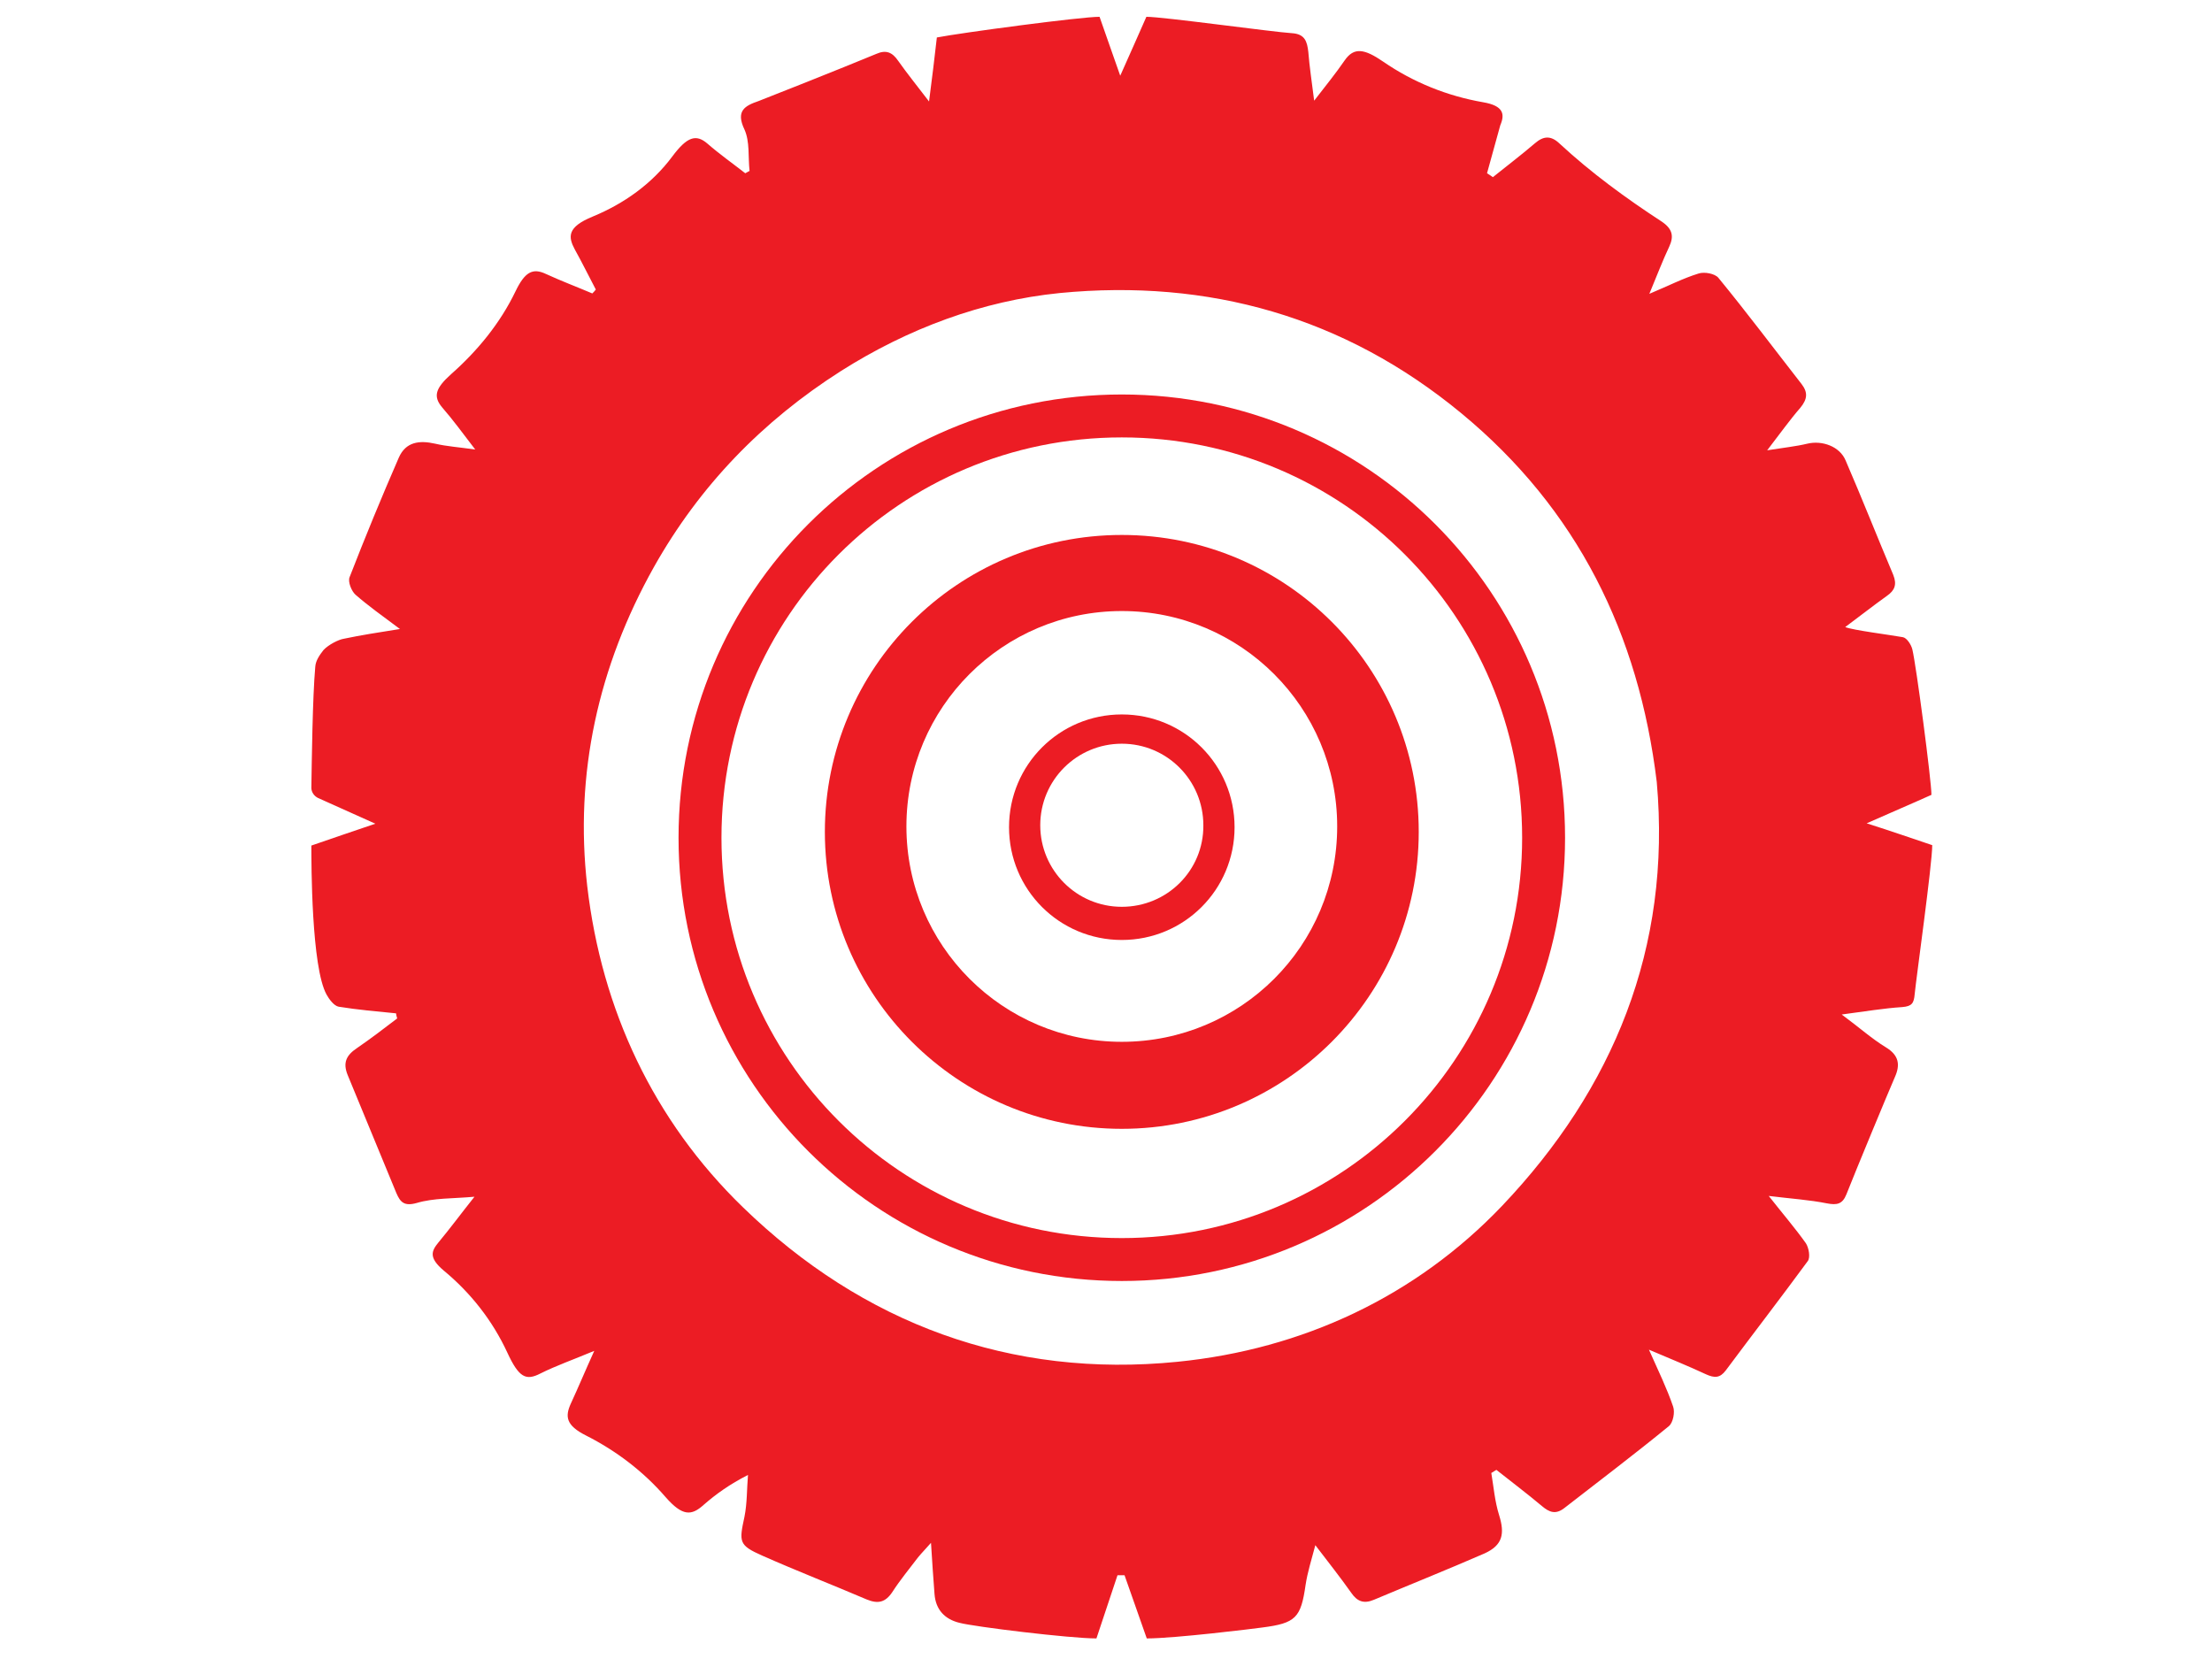 <?xml version="1.0" encoding="utf-8"?>
<!-- Generator: Adobe Illustrator 25.3.1, SVG Export Plug-In . SVG Version: 6.00 Build 0)  -->
<svg version="1.1" id="Layer_1" xmlns:serif="http://www.serif.com/"
	 xmlns="http://www.w3.org/2000/svg" xmlns:xlink="http://www.w3.org/1999/xlink" x="0px" y="0px" viewBox="0 0 566.9 425.2"
	 style="enable-background:new 0 0 566.9 425.2;" xml:space="preserve">
<style type="text/css">
	.st0{fill:none;stroke:#EC1C24;stroke-width:11;stroke-miterlimit:10;}
	.st1{fill:#EC1C24;}
</style>
<path class="st0" d="M287.5,322.8c-59.7,0-108.1-48.3-108.1-108.1s48.3-108.1,108.1-108.1S395.6,155,395.6,214.7
	S347.2,322.8,287.5,322.8z"/>
<path class="st1" d="M287.5,137.1c-42.1,0-76.1,34.1-76.1,76.1s34.1,76.1,76.1,76.1s76.1-34.1,76.1-76.1S329.6,137.1,287.5,137.1z
	 M287.5,267c-30.5,0-55.2-24.7-55.2-55.2c0-30.5,24.7-55.2,55.2-55.2c30.5,0,55.2,24.7,55.2,55.2C342.7,242.4,318,267,287.5,267z"/>
<path class="st1" d="M287.5,183.1c-16,0-28.9,12.9-28.9,28.9s12.9,28.9,28.9,28.9c16,0,28.9-12.9,28.9-28.9S303.5,183.1,287.5,183.1
	z M287.5,232.4c-11.6,0-20.9-9.4-20.9-20.9c0-11.6,9.4-20.9,20.9-20.9c11.6,0,20.9,9.4,20.9,20.9
	C308.5,223.1,299.1,232.4,287.5,232.4z"/>
<path class="st1" d="M495.2,216.6c0,4.9-4.1,34-4.5,38.2c-0.2,2.3-0.7,3.1-3.2,3.3c-4.7,0.3-9.4,1.1-15.5,1.9
	c4.6,3.4,7.7,6.2,11.3,8.4c3.3,2,3.8,4.4,2.3,7.7c-1.7,3.9-10,23.9-12.4,30c-1,2.5-2.4,2.8-5,2.3c-4.5-0.9-9.2-1.2-14.9-1.9
	c3.7,4.7,6.8,8.3,9.5,12.1c0.8,1.2,1.2,3.7,0.5,4.6c-6.9,9.4-14,18.6-21,28c-1.5,2-2.9,2-5.1,1c-4.5-2.1-9.2-4-14.6-6.3
	c2.4,5.4,4.6,9.9,6.2,14.6c0.5,1.4,0,4.1-1.1,5c-8.8,7.2-17.8,14-26.8,21c-2.2,1.7-3.8,1.1-5.7-0.5c-3.8-3.2-7.8-6.2-11.7-9.3
	c-0.6,0.4-0.7,0.4-1.3,0.8c0.6,3.6,0.9,7.3,2,10.8c1.5,4.8,0.9,7.7-3.7,9.8c-9.4,4.1-18.9,7.9-28.4,11.9c-2.6,1.1-4.3,0.4-5.8-1.8
	c-2.9-4.1-6-8-9.2-12.2c-1,3.8-2,6.9-2.5,10.2c-1.2,8.4-2.5,9.8-11.1,10.9c-2.1,0.3-22.5,2.8-29.6,2.8c-1.9-5.4-3.8-10.8-5.7-16.2
	c-0.9,0-0.9,0-1.8,0c-1.8,5.4-3.6,10.8-5.4,16.2c-6.8,0-31.4-3-35.1-4c-3.7-0.9-6.1-3.3-6.4-7.4c-0.3-4-0.6-8.1-0.9-13.1
	c-1.4,1.6-2.4,2.6-3.3,3.7c-2.2,2.9-4.6,5.8-6.6,8.9c-1.8,2.7-3.7,3.1-6.6,1.9c-8.9-3.8-17.9-7.3-26.7-11.2c-6.1-2.7-6-3.5-4.6-10
	c0.7-3.5,0.6-7.2,0.9-10.7c-4.7,2.4-8.2,4.9-11.4,7.7c-3.1,2.8-5.4,2.9-9.7-2c-5.7-6.6-12.7-11.9-20.4-15.8
	c-5.2-2.6-5.4-4.9-3.9-8.2c1.9-4.1,3.6-8.2,6-13.5c-5.5,2.3-9.8,3.8-13.8,5.8c-3.7,1.9-5.5,1.1-8.5-5.4c-3.8-8.2-9.4-15.3-16.3-21
	c-3.9-3.3-3.1-5-1.4-7.1c3-3.6,5.8-7.4,9.3-11.8c-5.6,0.5-10.4,0.3-14.8,1.6c-3.2,0.9-4.2-0.2-5.2-2.5c-4.2-10.1-8.3-20.2-12.5-30.3
	c-1.3-3.2-0.3-5.1,2.4-6.9c3.5-2.4,6.9-5,10.3-7.6c-0.2-0.6-0.2-0.7-0.3-1.3c-4.9-0.5-9.8-0.9-14.7-1.7c-1.2-0.2-2.5-2-3.1-3.1
	c-3.9-7-3.9-33.6-3.9-38.2c5.1-1.8,10.3-3.5,16.4-5.6l-14.7-6.6c-1-0.5-1.7-1.5-1.7-2.6c0.1-6.3,0.3-23.3,1-31
	c0.1-1.6,1.1-3,2.1-4.3c1.3-1.4,3.9-2.7,5.2-2.9c4.3-0.9,8.7-1.6,14.4-2.5c-4.7-3.5-8.2-6-11.4-8.8c-1-0.9-2-3.3-1.5-4.5
	c4-10.3,8.2-20.5,12.6-30.6c1.8-4.1,5.3-4.5,9.3-3.6c3,0.7,6.1,0.9,10.3,1.5c-3.3-4.3-5.7-7.6-8.4-10.7c-2.5-2.9-1.8-5,2.2-8.6
	c6.8-6,12.6-13.1,16.5-21.2c2.4-5,4.4-6.1,7.8-4.5c3.9,1.8,7.9,3.3,11.9,5c0.5-0.5,0.5-0.5,0.9-1c-1.8-3.4-3.5-6.9-5.4-10.3
	c-1.7-3.2-2-5.7,4.6-8.4c8-3.3,15.2-8.4,20.4-15.4c3.8-5.1,6.1-5.8,9-3.3c3.1,2.7,6.5,5.1,9.7,7.6c0.5-0.3,0.6-0.3,1.1-0.6
	c-0.4-3.6,0.1-7.5-1.3-10.6c-2.3-4.8,0.1-6.1,3.6-7.3c1.1-0.4,21.3-8.4,30.2-12.1c2.5-1.1,4.1-0.4,5.6,1.8c2.4,3.4,5,6.6,7.9,10.4
	c0.8-6.1,1.4-11.1,2-16.4c6.2-1.2,36.8-5.3,41.7-5.3c1.6,4.7,3.3,9.3,5.3,15.1c2.7-6,4.7-10.6,6.7-15.1c4.3,0,32.4,3.9,37.3,4.2
	c3.3,0.2,3.9,2.1,4.2,4.8c0.3,3.8,0.9,7.7,1.5,12.5c3.1-4,5.6-7.1,7.8-10.3c2.4-3.5,5.1-3,9.9,0.3c7.7,5.3,16.4,8.8,25.6,10.4
	c5.3,0.9,5.6,3.1,4.4,5.9c-1.1,4.1-2.3,8.2-3.4,12.3c0.8,0.5,0.8,0.5,1.5,1c3.6-2.9,7.3-5.7,10.8-8.7c2.1-1.8,4-2.1,6.3,0.1
	c8.1,7.5,17,14,26.2,20c2.8,1.9,3.1,3.8,1.9,6.4c-1.7,3.6-3.1,7.3-5.1,12.1c5-2.1,8.7-4,12.6-5.2c1.5-0.5,4.2,0,5.1,1.1
	c7.3,8.9,14.2,18.1,21.3,27.2c1.7,2.2,1.5,3.9-0.3,6.1c-2.7,3.1-5.1,6.5-8.5,10.9c4.4-0.7,7.4-1,10.3-1.7c3.8-0.9,8.3,0.7,9.8,4.3
	c4.2,9.7,8.1,19.6,12.2,29.3c1,2.5,0.4,4-1.6,5.4c-3.5,2.5-6.8,5.1-10.7,8c1.9,0.8,11.5,2,14.8,2.6c1,0.2,2.1,1.9,2.4,3.1
	c1,4.1,4.9,33.7,4.9,37.3c-5.1,2.3-10.3,4.5-16.6,7.3C485,213.1,490.1,214.9,495.2,216.6z M424.6,200.4
	c-4.6-37.9-20.3-69.9-50.1-94.5c-29.9-24.7-64.8-34.5-102.9-30.8c-19.9,2-38.9,9.1-56.1,20c-20.1,12.8-36.2,29.4-47.9,50.2
	c-14.3,25.5-20.4,53.1-17.1,81.8c3.7,31.7,17,60.1,39.9,82.3c30.7,29.8,68.6,43.9,111.4,39.6c32-3.2,61-16.7,83.2-40
	C413.4,279.1,428.4,243,424.6,200.4z"/>
</svg>
